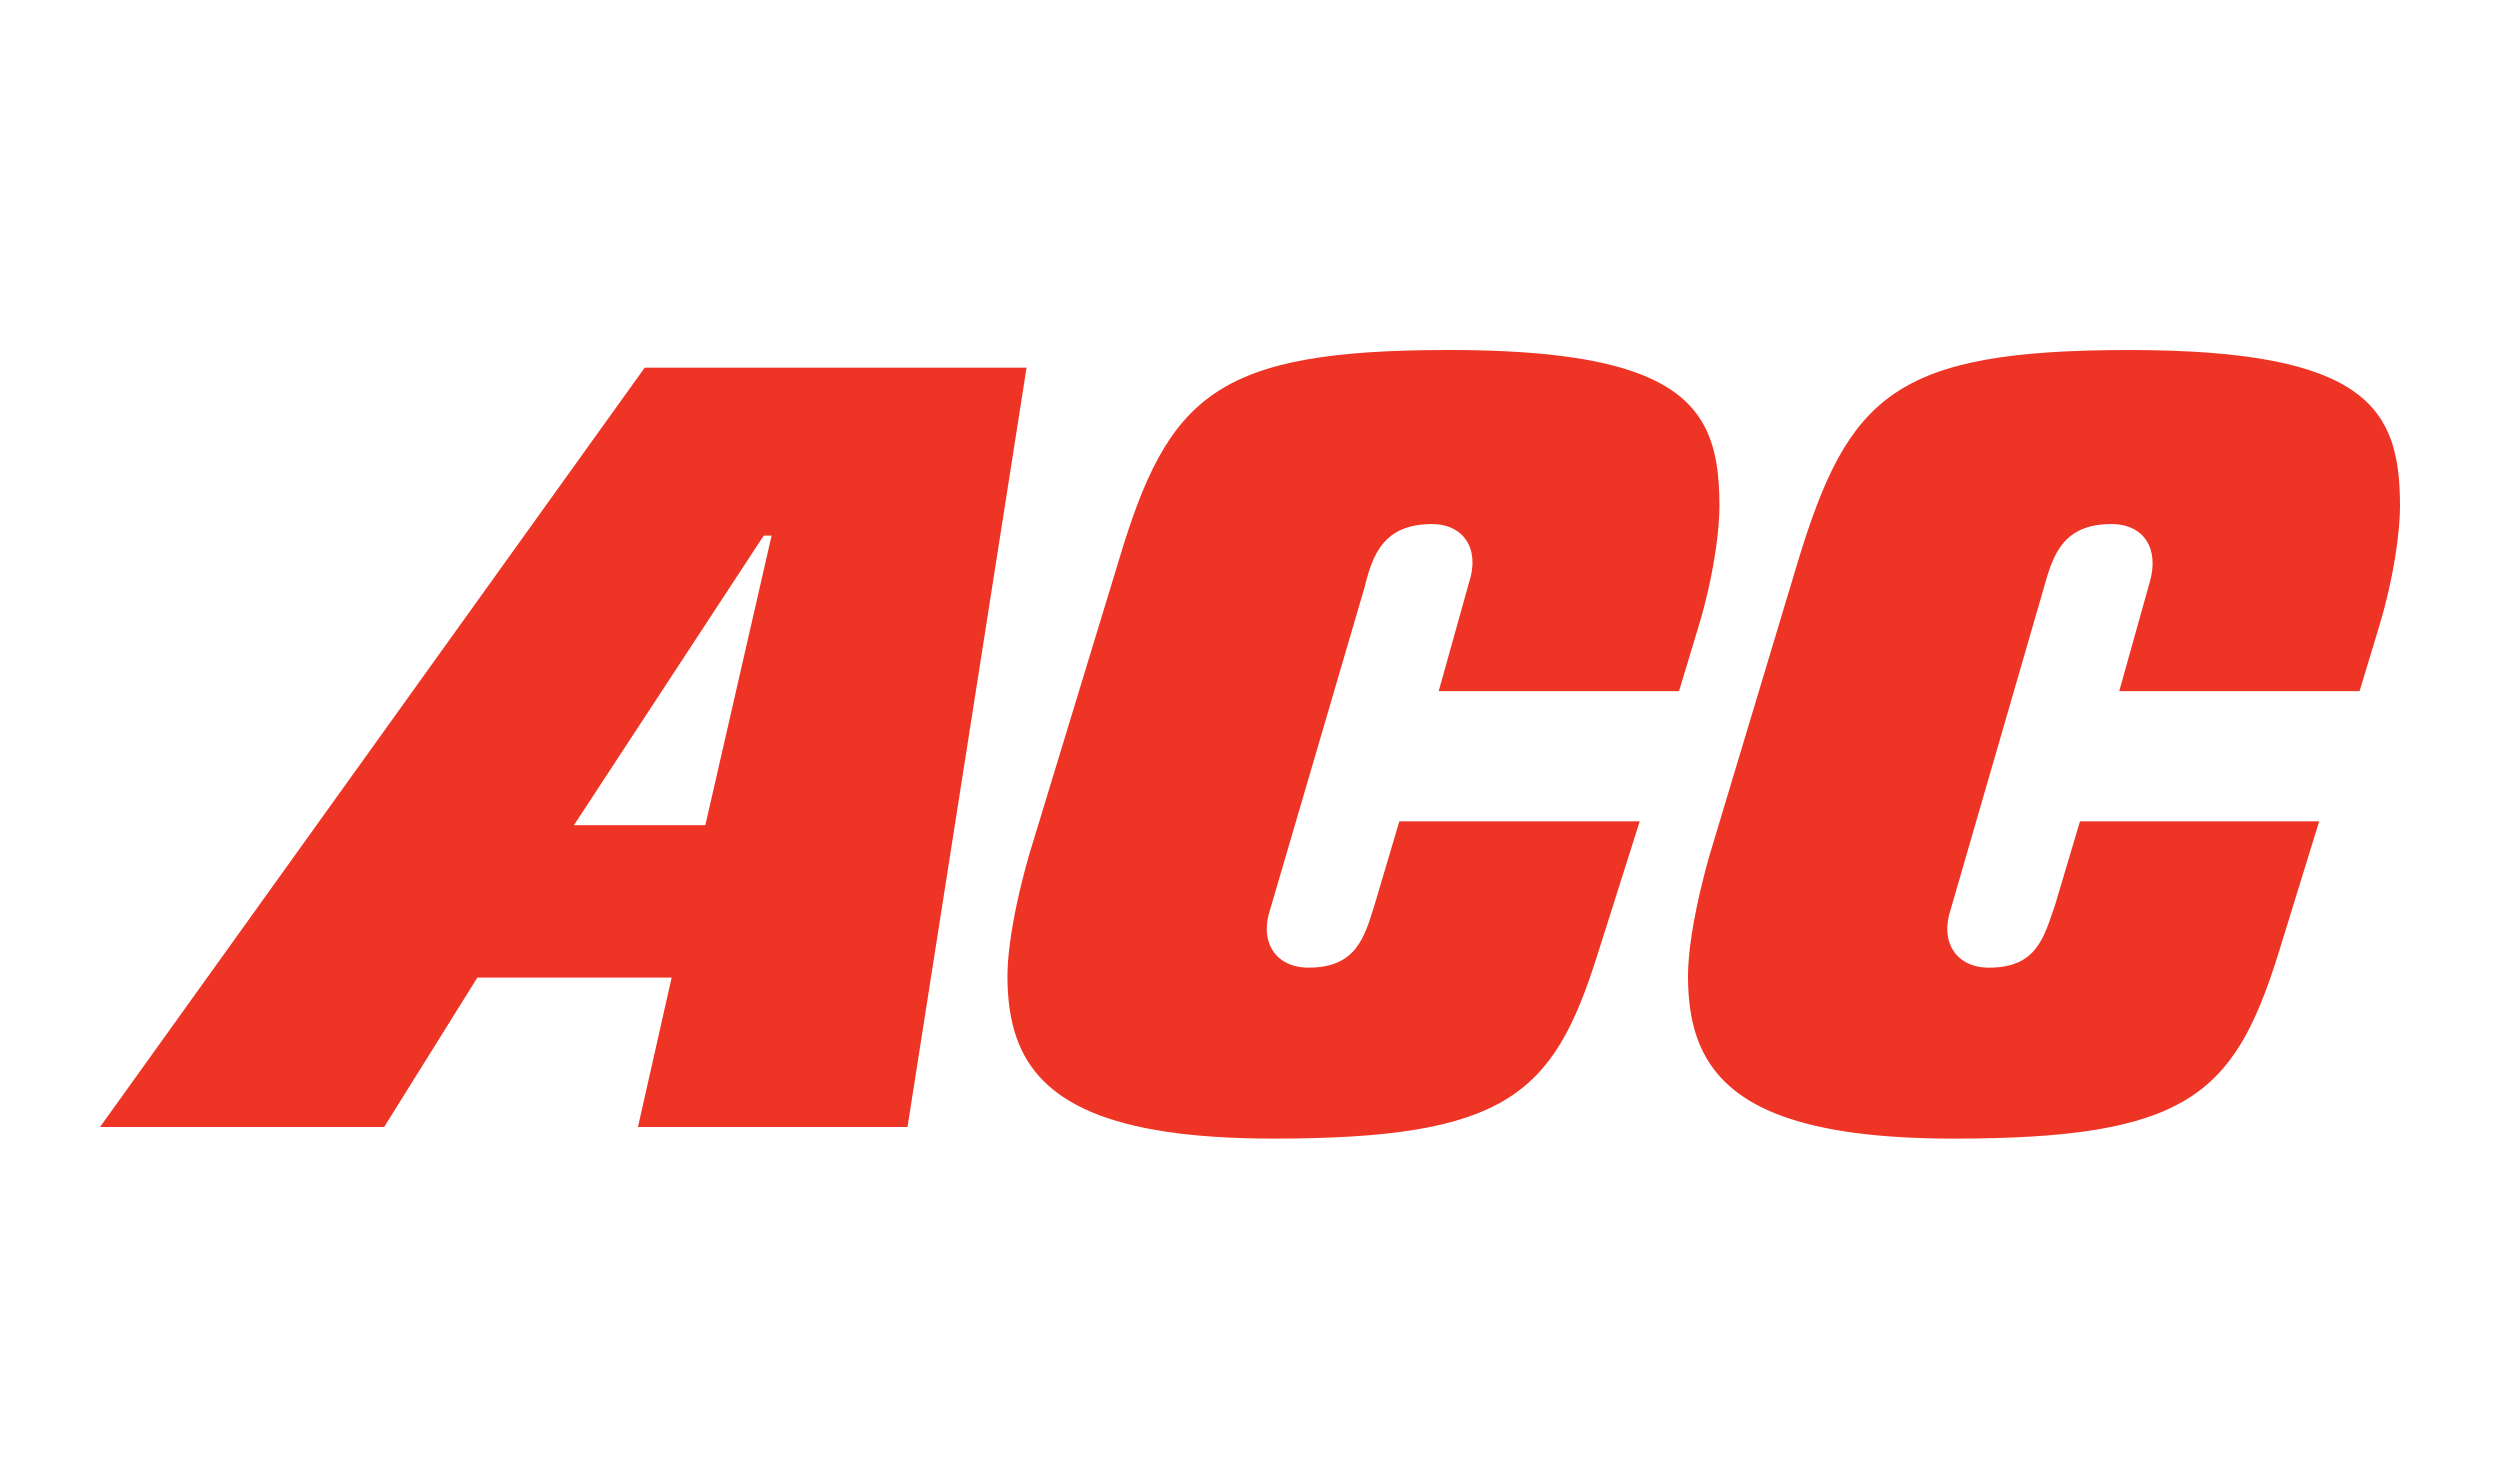 <svg width="100" height="59" viewBox="0 0 100 59" fill="none" xmlns="http://www.w3.org/2000/svg">
<rect width="100" height="59" fill="white"/>
<path d="M85.175 14.001C75.785 14.001 73.942 15.819 71.922 22.442L68.373 34.239C68.292 34.525 68.218 34.804 68.149 35.076C67.72 36.76 67.519 38.142 67.519 39.044C67.519 40.203 67.691 41.238 68.149 42.124C69.259 44.277 72.055 45.545 78.167 45.545C87.466 45.545 89.352 43.789 91.104 38.243L92.767 32.854H83.199L82.209 36.18C81.761 37.473 81.491 38.706 79.558 38.706C78.255 38.706 77.583 37.69 78.031 36.365L81.761 23.489C82.12 22.195 82.523 20.962 84.455 20.962C85.757 20.962 86.387 21.948 85.984 23.304L84.77 27.646H94.383L95.147 25.12C95.776 23.056 96 21.21 96 20.253C96 16.405 94.787 14.001 85.175 14.001Z" fill="#EE3425"/>
<path d="M68.149 16.995C67.106 15.097 64.446 14 57.952 14C48.608 14 46.722 15.818 44.745 22.441L41.151 34.239C40.962 34.911 40.804 35.543 40.679 36.126C40.42 37.337 40.298 38.337 40.298 39.043C40.298 39.964 40.407 40.806 40.679 41.558C41.588 44.052 44.315 45.544 50.944 45.544C60.243 45.544 62.13 43.788 63.882 38.242L65.589 32.853H55.974L54.987 36.18C54.584 37.473 54.268 38.705 52.337 38.705C51.034 38.705 50.361 37.689 50.81 36.365L54.584 23.488C54.898 22.195 55.347 20.962 57.278 20.962C58.536 20.962 59.21 21.948 58.761 23.303L57.548 27.646H67.161L67.924 25.119C68.006 24.852 68.082 24.59 68.149 24.33C68.608 22.593 68.778 21.084 68.778 20.253C68.778 19.005 68.65 17.907 68.149 16.995Z" fill="#EE3425"/>
<path d="M28.214 33.007H22.957L30.549 21.424H30.864L28.214 33.007ZM40.68 14.708H25.787L4 45.081H15.365L19.094 39.105H26.866L25.518 45.081H36.3L40.68 17.145L41.062 14.708" fill="#EE3425"/>
</svg>
